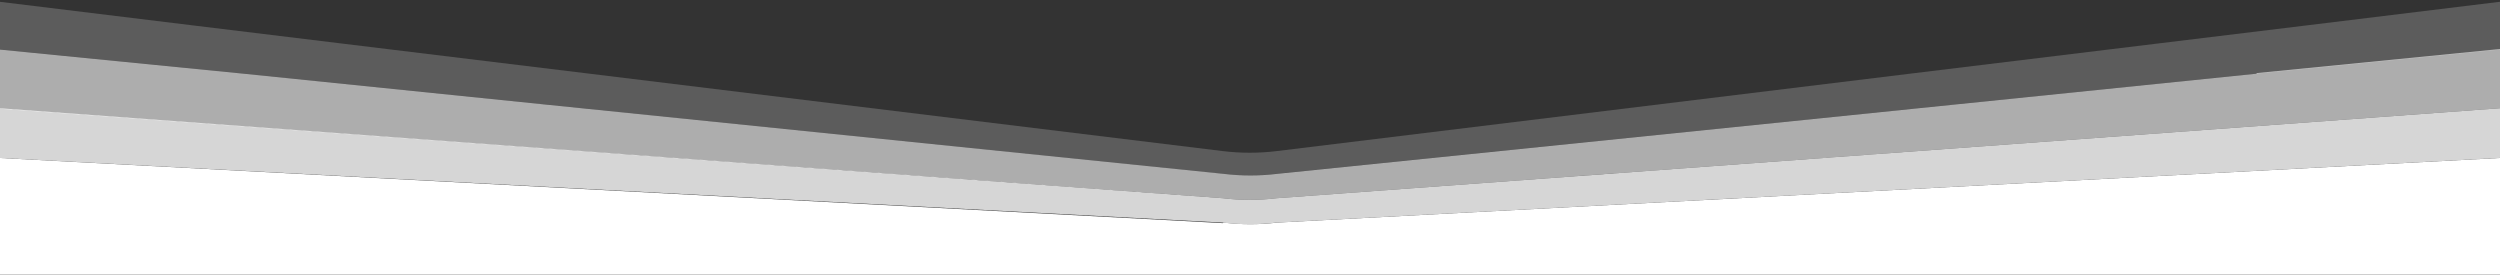 <?xml version="1.0" encoding="UTF-8"?>
<svg id="Layer_1" xmlns="http://www.w3.org/2000/svg" version="1.1" viewBox="0 0 461.6 50.7">
  <rect x="0" y="0" width="461.6" height="50.7" fill="#333333" stroke="none"/>
  <!-- Generator: Adobe Illustrator 29.0.1, SVG Export Plug-In . SVG Version: 2.1.0 Build 192)  -->
  <defs>
    <style>
      .st0, .st1, .st2, .st3 {
        fill: #fff;
      }

      .st1 {
        opacity: .8;
      }

      .st1, .st2, .st3 {
        isolation: isolate;
      }

      .st2 {
        opacity: .2;
      }

      .st3 {
        opacity: .6;
      }
    </style>
  </defs>
  <path class="st3" d="M416.7,13.6l-180.9,18.5c-3.3.4-6.6.4-9.9,0L44.9,13.6-10.7,8.1v11.2l236.5,17.3c3.3.4,6.6.4,9.9,0l236.5-17.4v-11.2l-55.6,5.5h0Z"/>
  <path class="st1" d="M225.8,36.6L-10.7,19.2v9.4l236.5,12.5c3.3.4,6.6.4,9.9,0l236.5-12.5v-9.4l-236.5,17.4c-3.3.4-6.6.4-9.9,0h0Z"/>
  <path class="st2" d="M470-.7l-44.2,5.4-73.1,8.9-117,14.3c-3.3.4-6.6.4-9.9,0l-117-14.3L35.7,4.7-8.5-.7h-2.2v8.8l55.6,5.5,180.9,18.5c3.3.4,6.6.4,9.9,0l181-18.5,55.6-5.5V-.7h-2.2,0Z"/>
  <path class="st0" d="M225.8,41.2L-10.7,28.6v24.7h483v-24.7l-236.5,12.5c-3.3.4-6.6.4-9.9,0h0Z"/>
</svg>
